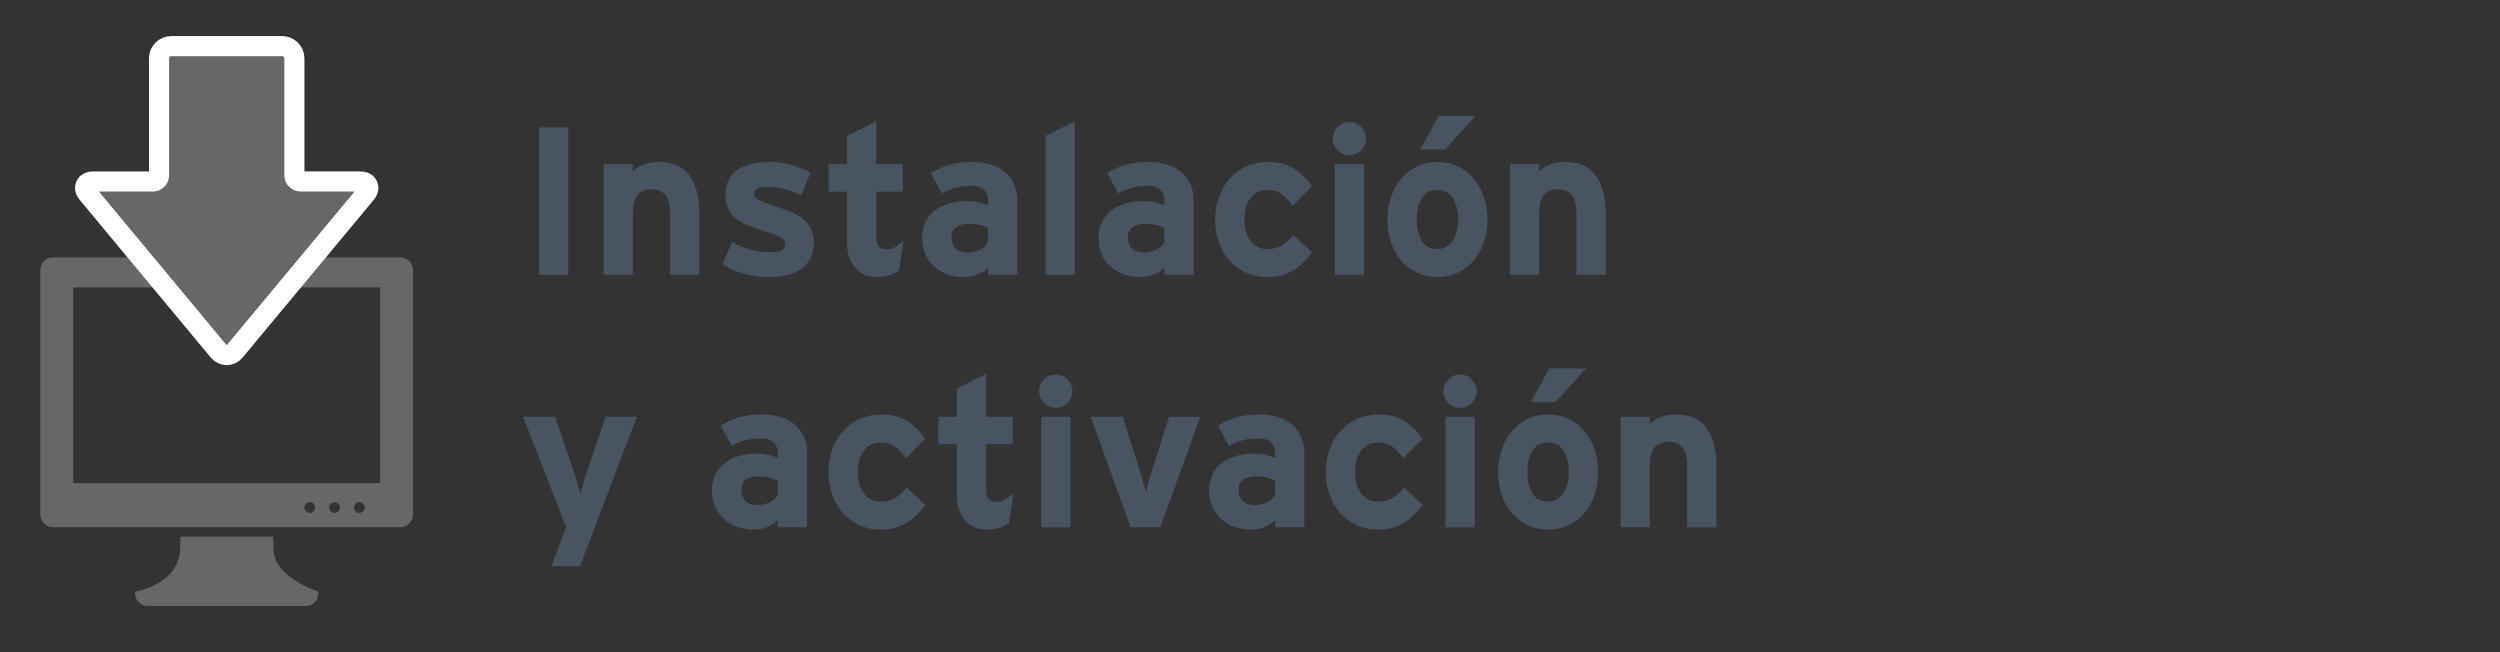 <?xml version="1.0" encoding="utf-8"?>
<!-- Generator: Adobe Illustrator 16.0.0, SVG Export Plug-In . SVG Version: 6.00 Build 0)  -->
<!DOCTYPE svg PUBLIC "-//W3C//DTD SVG 1.1//EN" "http://www.w3.org/Graphics/SVG/1.1/DTD/svg11.dtd">
<svg version="1.1" id="Capa_1" xmlns="http://www.w3.org/2000/svg" xmlns:xlink="http://www.w3.org/1999/xlink" x="0px" y="0px"
	 width="276px" height="72px" viewBox="0 0 276 72" enable-background="new 0 0 276 72" xml:space="preserve">
<rect x="0" y="0" width="276" height="72" fill="#333333" stroke="none"/>
<g>
	<g>
		<path fill="#495463" d="M59.502,30.334V14.07h3.23v16.264H59.502z"/>
		<path fill="#495463" d="M73.976,30.334v-6.599c0-1.084-0.176-1.828-0.529-2.23c-0.351-0.403-0.857-0.604-1.516-0.604
			s-1.168,0.198-1.528,0.593c-0.359,0.394-0.54,1.119-0.54,2.172v6.668h-3.229V18.136h3.229l-0.023,0.813
			c0.279-0.293,0.662-0.546,1.15-0.756c0.488-0.208,1.057-0.313,1.708-0.313c1.548,0,2.688,0.5,3.415,1.499
			c0.728,0.999,1.092,2.358,1.092,4.077v6.878H73.976z"/>
		<path fill="#495463" d="M89.845,26.778c0,0.698-0.132,1.29-0.395,1.777c-0.264,0.488-0.619,0.883-1.069,1.186
			c-0.449,0.302-0.976,0.519-1.58,0.65c-0.604,0.131-1.246,0.197-1.928,0.197c-0.976,0-1.909-0.128-2.799-0.383
			c-0.892-0.256-1.663-0.6-2.312-1.034l1.067-2.44c0.651,0.357,1.321,0.631,2.01,0.825c0.689,0.193,1.43,0.29,2.22,0.29
			c0.635,0,1.064-0.077,1.289-0.231c0.225-0.155,0.336-0.387,0.336-0.698c0-0.279-0.127-0.502-0.382-0.674
			c-0.255-0.169-0.725-0.355-1.406-0.557c-0.728-0.217-1.39-0.437-1.986-0.661c-0.597-0.225-1.103-0.489-1.522-0.791
			c-0.417-0.303-0.74-0.67-0.963-1.103c-0.226-0.435-0.337-0.977-0.337-1.627c0-0.635,0.12-1.181,0.36-1.638
			c0.24-0.457,0.576-0.833,1.01-1.128c0.433-0.293,0.949-0.51,1.544-0.649c0.597-0.141,1.251-0.21,1.964-0.21
			c0.774,0,1.556,0.108,2.346,0.325c0.79,0.217,1.51,0.503,2.161,0.86l-1.023,2.532c-0.604-0.325-1.22-0.569-1.847-0.732
			c-0.628-0.162-1.196-0.244-1.708-0.244c-0.649,0-1.088,0.067-1.312,0.198c-0.224,0.131-0.337,0.328-0.337,0.592
			c0,0.125,0.031,0.236,0.093,0.337c0.061,0.101,0.182,0.201,0.361,0.303c0.177,0.1,0.433,0.213,0.766,0.336
			c0.333,0.124,0.771,0.271,1.313,0.441c0.542,0.187,1.061,0.38,1.557,0.582c0.495,0.201,0.929,0.449,1.301,0.743
			c0.372,0.295,0.666,0.654,0.882,1.081C89.735,25.66,89.845,26.175,89.845,26.778z"/>
		<path fill="#495463" d="M99.277,29.846c-0.264,0.217-0.62,0.395-1.068,0.535c-0.45,0.139-0.922,0.208-1.417,0.208
			c-0.5,0-0.951-0.089-1.356-0.268c-0.407-0.177-0.75-0.429-1.031-0.754c-0.281-0.326-0.499-0.712-0.656-1.162
			c-0.156-0.448-0.233-0.944-0.233-1.487v-5.762H91.47v-3.021h2.045V15l3.229-1.603v4.739h2.928v3.021h-2.928v4.902
			c0,0.588,0.101,0.98,0.302,1.173c0.201,0.194,0.497,0.291,0.883,0.291c0.294,0,0.569-0.07,0.825-0.209
			c0.255-0.14,0.583-0.379,0.987-0.72L99.277,29.846z"/>
		<path fill="#495463" d="M109.082,30.334l0.023-0.813c-0.295,0.31-0.682,0.565-1.163,0.766c-0.48,0.201-1.006,0.302-1.579,0.302
			c-0.574,0-1.131-0.089-1.673-0.268c-0.542-0.177-1.026-0.445-1.452-0.8c-0.426-0.357-0.771-0.805-1.035-1.348
			c-0.264-0.542-0.395-1.185-0.395-1.929c0-0.666,0.128-1.254,0.382-1.765c0.255-0.511,0.606-0.934,1.054-1.267
			c0.448-0.333,0.968-0.583,1.563-0.754c0.595-0.17,1.24-0.255,1.934-0.255c0.555,0,1.019,0.051,1.389,0.151
			c0.371,0.1,0.688,0.213,0.95,0.336v-0.604c0-0.433-0.144-0.802-0.43-1.104c-0.287-0.302-0.725-0.454-1.313-0.454
			c-0.372,0-0.701,0.016-0.987,0.047c-0.286,0.032-0.557,0.078-0.812,0.14c-0.256,0.062-0.508,0.143-0.756,0.244
			c-0.248,0.101-0.512,0.228-0.79,0.383l-1.231-2.23c0.356-0.202,0.702-0.379,1.034-0.535c0.333-0.154,0.681-0.282,1.046-0.384
			c0.363-0.1,0.747-0.177,1.15-0.231c0.403-0.054,0.851-0.082,1.347-0.082c0.743,0,1.42,0.093,2.026,0.279
			c0.607,0.185,1.129,0.461,1.565,0.825s0.776,0.813,1.018,1.347c0.242,0.535,0.363,1.143,0.363,1.824v8.179H109.082z
			 M109.082,25.222c-0.276-0.17-0.571-0.298-0.885-0.384c-0.313-0.085-0.754-0.127-1.32-0.127c-0.598,0-1.054,0.132-1.367,0.395
			c-0.314,0.264-0.471,0.643-0.471,1.138c0,0.435,0.138,0.813,0.414,1.139c0.275,0.325,0.75,0.487,1.425,0.487
			c0.519,0,0.976-0.112,1.366-0.336c0.39-0.224,0.67-0.483,0.838-0.778V25.222z"/>
		<path fill="#495463" d="M115.424,30.334V15l3.23-1.603v16.938H115.424z"/>
		<path fill="#495463" d="M128.551,30.334l0.023-0.813c-0.295,0.31-0.682,0.565-1.163,0.766c-0.479,0.201-1.006,0.302-1.579,0.302
			c-0.574,0-1.131-0.089-1.674-0.268c-0.542-0.177-1.025-0.445-1.451-0.8c-0.427-0.357-0.771-0.805-1.035-1.348
			c-0.264-0.542-0.394-1.185-0.394-1.929c0-0.666,0.127-1.254,0.381-1.765c0.255-0.511,0.606-0.934,1.054-1.267
			c0.447-0.333,0.969-0.583,1.563-0.754c0.594-0.17,1.239-0.255,1.934-0.255c0.555,0,1.018,0.051,1.389,0.151
			c0.371,0.1,0.688,0.213,0.95,0.336v-0.604c0-0.433-0.144-0.802-0.429-1.104c-0.287-0.302-0.725-0.454-1.313-0.454
			c-0.372,0-0.7,0.016-0.987,0.047c-0.286,0.032-0.557,0.078-0.813,0.14c-0.255,0.062-0.508,0.143-0.755,0.244
			c-0.248,0.101-0.51,0.228-0.789,0.383l-1.232-2.23c0.357-0.202,0.702-0.379,1.034-0.535c0.333-0.154,0.682-0.282,1.046-0.384
			c0.364-0.1,0.747-0.177,1.149-0.231c0.403-0.054,0.853-0.082,1.348-0.082c0.744,0,1.419,0.093,2.026,0.279
			c0.607,0.185,1.128,0.461,1.565,0.825c0.437,0.364,0.776,0.813,1.018,1.347c0.242,0.535,0.362,1.143,0.362,1.824v8.179H128.551z
			 M128.551,25.222c-0.276-0.17-0.571-0.298-0.884-0.384c-0.314-0.085-0.754-0.127-1.321-0.127c-0.597,0-1.053,0.132-1.366,0.395
			c-0.315,0.264-0.471,0.643-0.471,1.138c0,0.435,0.138,0.813,0.413,1.139c0.275,0.325,0.751,0.487,1.424,0.487
			c0.521,0,0.977-0.112,1.368-0.336c0.39-0.224,0.67-0.483,0.838-0.778V25.222z"/>
		<path fill="#495463" d="M143.895,28.962c-0.334,0.326-0.698,0.612-1.092,0.86c-0.396,0.248-0.837,0.438-1.324,0.569
			c-0.488,0.131-1.035,0.197-1.638,0.197c-0.79,0-1.533-0.154-2.227-0.464c-0.696-0.31-1.301-0.743-1.815-1.302
			c-0.516-0.558-0.919-1.227-1.211-2.009c-0.292-0.782-0.438-1.638-0.438-2.567c0-0.929,0.146-1.785,0.438-2.567
			c0.292-0.782,0.695-1.456,1.211-2.021c0.514-0.565,1.126-1.002,1.837-1.313c0.709-0.308,1.491-0.464,2.343-0.464
			c1.161,0,2.13,0.252,2.904,0.756c0.773,0.503,1.416,1.149,1.928,1.939l-2.113,2.137c-0.357-0.51-0.748-0.928-1.174-1.254
			c-0.426-0.325-0.964-0.487-1.615-0.487c-0.773,0-1.389,0.294-1.845,0.882c-0.458,0.589-0.685,1.387-0.685,2.394
			c0,0.976,0.228,1.763,0.685,2.358c0.456,0.597,1.072,0.895,1.845,0.895c0.636,0,1.169-0.136,1.604-0.407
			c0.433-0.271,0.859-0.654,1.277-1.151l2.044,1.928C144.541,28.273,144.227,28.638,143.895,28.962z"/>
		<path fill="#495463" d="M150.807,15.301c0,0.497-0.184,0.926-0.547,1.289c-0.363,0.365-0.794,0.547-1.289,0.547
			c-0.496,0-0.927-0.182-1.29-0.547c-0.363-0.363-0.546-0.792-0.546-1.289c0-0.495,0.183-0.925,0.546-1.289
			c0.363-0.364,0.794-0.545,1.29-0.545c0.495,0,0.926,0.182,1.289,0.545C150.623,14.376,150.807,14.806,150.807,15.301z
			 M147.367,30.334V18.136h3.23v12.198H147.367z"/>
		<path fill="#495463" d="M164.213,24.247c0,0.93-0.142,1.785-0.419,2.567c-0.279,0.782-0.662,1.451-1.15,2.009
			c-0.488,0.559-1.073,0.992-1.756,1.302c-0.682,0.31-1.416,0.464-2.206,0.464c-0.791,0-1.521-0.154-2.195-0.464
			c-0.673-0.31-1.253-0.743-1.741-1.302c-0.489-0.558-0.871-1.227-1.15-2.009s-0.419-1.638-0.419-2.567
			c0-0.929,0.14-1.785,0.419-2.567s0.661-1.456,1.15-2.021c0.488-0.565,1.068-1.002,1.741-1.313
			c0.675-0.308,1.404-0.464,2.195-0.464c0.79,0,1.524,0.156,2.206,0.464c0.683,0.312,1.268,0.748,1.756,1.313
			s0.871,1.239,1.15,2.021C164.071,22.461,164.213,23.317,164.213,24.247z M160.983,24.247c0-0.929-0.189-1.708-0.564-2.335
			c-0.376-0.627-0.954-0.941-1.737-0.941s-1.357,0.31-1.726,0.93c-0.366,0.62-0.551,1.402-0.551,2.346
			c0,0.945,0.185,1.723,0.551,2.334c0.368,0.612,0.942,0.918,1.726,0.918c0.392,0,0.732-0.09,1.021-0.268
			c0.29-0.179,0.53-0.418,0.717-0.721c0.188-0.302,0.329-0.65,0.424-1.045C160.935,25.071,160.983,24.665,160.983,24.247z
			 M159.519,16.51h-2.72l2.023-3.717h4.066L159.519,16.51z"/>
		<path fill="#495463" d="M174.04,30.334v-6.599c0-1.084-0.177-1.828-0.53-2.23c-0.353-0.403-0.856-0.604-1.516-0.604
			c-0.658,0-1.168,0.198-1.527,0.593c-0.361,0.394-0.541,1.119-0.541,2.172v6.668h-3.228V18.136h3.228l-0.023,0.813
			c0.279-0.293,0.664-0.546,1.152-0.756c0.486-0.208,1.055-0.313,1.707-0.313c1.548,0,2.687,0.5,3.414,1.499
			c0.729,0.999,1.092,2.358,1.092,4.077v6.878H174.04z"/>
		<path fill="#495463" d="M64.032,62.512h-3.16l1.626-4.298L57.76,46.017h3.531l1.998,5.878c0.17,0.464,0.325,0.952,0.464,1.463
			c0.14,0.51,0.248,0.914,0.325,1.209c0.077-0.31,0.187-0.713,0.326-1.209c0.139-0.495,0.293-0.983,0.464-1.463l1.999-5.878h3.438
			L64.032,62.512z"/>
		<path fill="#495463" d="M85.871,58.213l0.024-0.812c-0.295,0.31-0.682,0.565-1.163,0.766c-0.48,0.202-1.007,0.302-1.58,0.302
			c-0.572,0-1.13-0.089-1.672-0.267c-0.543-0.178-1.026-0.445-1.453-0.801c-0.426-0.357-0.771-0.807-1.033-1.348
			c-0.264-0.542-0.395-1.185-0.395-1.929c0-0.666,0.126-1.255,0.382-1.766c0.254-0.51,0.606-0.933,1.053-1.266
			c0.448-0.333,0.969-0.584,1.564-0.754c0.594-0.17,1.239-0.256,1.934-0.256c0.555,0,1.018,0.051,1.389,0.151
			c0.37,0.101,0.687,0.213,0.949,0.337v-0.604c0-0.435-0.143-0.802-0.429-1.104c-0.287-0.303-0.725-0.454-1.312-0.454
			c-0.372,0-0.701,0.016-0.988,0.047c-0.287,0.031-0.557,0.077-0.813,0.139c-0.255,0.062-0.507,0.143-0.754,0.244
			c-0.249,0.101-0.511,0.229-0.79,0.383l-1.231-2.23c0.356-0.202,0.7-0.379,1.033-0.535c0.333-0.154,0.682-0.282,1.046-0.383
			c0.364-0.101,0.748-0.178,1.15-0.233c0.402-0.053,0.851-0.081,1.348-0.081c0.743,0,1.418,0.093,2.025,0.279
			c0.607,0.186,1.129,0.461,1.565,0.825c0.438,0.364,0.776,0.813,1.019,1.348c0.242,0.534,0.362,1.143,0.362,1.823v8.178H85.871z
			 M85.871,53.103c-0.275-0.17-0.57-0.298-0.883-0.384c-0.314-0.085-0.754-0.127-1.321-0.127c-0.598,0-1.053,0.132-1.367,0.395
			c-0.313,0.264-0.47,0.643-0.47,1.138c0,0.434,0.137,0.813,0.414,1.139c0.275,0.325,0.75,0.487,1.423,0.487
			c0.521,0,0.976-0.111,1.366-0.336c0.391-0.225,0.671-0.484,0.839-0.779V53.103z"/>
		<path fill="#495463" d="M101.217,56.842c-0.333,0.326-0.697,0.613-1.092,0.861c-0.395,0.248-0.836,0.438-1.325,0.569
			c-0.487,0.131-1.033,0.197-1.638,0.197c-0.791,0-1.532-0.154-2.228-0.464c-0.695-0.31-1.299-0.744-1.815-1.302
			c-0.515-0.558-0.918-1.227-1.21-2.009s-0.439-1.638-0.439-2.567c0-0.93,0.146-1.785,0.439-2.567s0.695-1.456,1.21-2.021
			c0.516-0.565,1.129-1.002,1.839-1.313c0.71-0.309,1.492-0.464,2.343-0.464c1.163,0,2.13,0.252,2.905,0.754
			c0.774,0.504,1.417,1.151,1.928,1.941l-2.115,2.136c-0.356-0.51-0.748-0.928-1.172-1.254c-0.427-0.325-0.964-0.487-1.615-0.487
			c-0.775,0-1.39,0.294-1.847,0.882c-0.458,0.589-0.686,1.387-0.686,2.394c0,0.976,0.228,1.761,0.686,2.358
			c0.457,0.596,1.072,0.895,1.847,0.895c0.635,0,1.169-0.136,1.603-0.407c0.434-0.271,0.859-0.654,1.278-1.15l2.044,1.928
			C101.863,56.154,101.55,56.518,101.217,56.842z"/>
		<path fill="#495463" d="M111.405,57.726c-0.264,0.216-0.62,0.395-1.069,0.535c-0.449,0.139-0.921,0.208-1.418,0.208
			c-0.499,0-0.952-0.089-1.357-0.267c-0.405-0.178-0.749-0.43-1.03-0.755c-0.281-0.326-0.499-0.713-0.655-1.162
			c-0.156-0.449-0.234-0.944-0.234-1.487v-5.761h-2.044v-3.02h2.044V42.88l3.229-1.604v4.74h2.928v3.02h-2.928v4.902
			c0,0.588,0.101,0.98,0.302,1.174c0.202,0.193,0.496,0.29,0.884,0.29c0.293,0,0.569-0.07,0.825-0.209
			c0.256-0.14,0.583-0.379,0.987-0.72L111.405,57.726z"/>
		<path fill="#495463" d="M118.398,43.182c0,0.496-0.183,0.926-0.546,1.291c-0.364,0.363-0.793,0.546-1.29,0.546
			c-0.496,0-0.925-0.183-1.289-0.546c-0.364-0.364-0.546-0.795-0.546-1.291c0-0.495,0.182-0.925,0.546-1.289
			c0.363-0.364,0.793-0.546,1.289-0.546c0.497,0,0.926,0.182,1.29,0.546C118.216,42.257,118.398,42.687,118.398,43.182z
			 M114.96,58.213V46.017h3.229v12.197H114.96z"/>
		<path fill="#495463" d="M128.109,58.213h-3.299l-4.391-12.197h3.531l1.789,5.645c0.154,0.465,0.302,0.953,0.44,1.464
			c0.14,0.511,0.248,0.914,0.326,1.208c0.076-0.31,0.186-0.712,0.325-1.208c0.14-0.496,0.286-0.984,0.441-1.464l1.789-5.645h3.438
			L128.109,58.213z"/>
		<path fill="#495463" d="M140.77,58.213l0.022-0.812c-0.294,0.31-0.681,0.565-1.161,0.766c-0.48,0.202-1.006,0.302-1.581,0.302
			c-0.572,0-1.129-0.089-1.671-0.267c-0.542-0.178-1.026-0.445-1.451-0.801c-0.427-0.357-0.772-0.807-1.034-1.348
			c-0.264-0.542-0.395-1.185-0.395-1.929c0-0.666,0.126-1.255,0.381-1.766c0.255-0.51,0.605-0.933,1.053-1.266
			c0.448-0.333,0.969-0.584,1.563-0.754c0.594-0.17,1.239-0.256,1.934-0.256c0.556,0,1.017,0.051,1.389,0.151
			c0.369,0.101,0.686,0.213,0.949,0.337v-0.604c0-0.435-0.144-0.802-0.431-1.104c-0.286-0.303-0.725-0.454-1.312-0.454
			c-0.372,0-0.702,0.016-0.988,0.047c-0.287,0.031-0.557,0.077-0.813,0.139c-0.256,0.062-0.506,0.143-0.754,0.244
			c-0.249,0.101-0.512,0.229-0.79,0.383l-1.231-2.23c0.356-0.202,0.7-0.379,1.034-0.535c0.333-0.154,0.68-0.282,1.044-0.383
			c0.364-0.101,0.748-0.178,1.151-0.233c0.402-0.053,0.851-0.081,1.347-0.081c0.743,0,1.418,0.093,2.024,0.279
			c0.607,0.186,1.129,0.461,1.567,0.825c0.436,0.364,0.774,0.813,1.017,1.348c0.241,0.534,0.362,1.143,0.362,1.823v8.178H140.77z
			 M140.77,53.103c-0.275-0.17-0.57-0.298-0.884-0.384c-0.315-0.085-0.755-0.127-1.321-0.127c-0.597,0-1.052,0.132-1.366,0.395
			c-0.314,0.264-0.472,0.643-0.472,1.138c0,0.434,0.137,0.813,0.414,1.139c0.275,0.325,0.75,0.487,1.423,0.487
			c0.52,0,0.975-0.111,1.366-0.336s0.67-0.484,0.839-0.779V53.103z"/>
		<path fill="#495463" d="M156.115,56.842c-0.334,0.326-0.698,0.613-1.092,0.861c-0.396,0.248-0.837,0.438-1.325,0.569
			s-1.034,0.197-1.639,0.197c-0.789,0-1.531-0.154-2.228-0.464c-0.693-0.31-1.3-0.744-1.815-1.302
			c-0.514-0.558-0.918-1.227-1.21-2.009c-0.293-0.782-0.438-1.638-0.438-2.567c0-0.93,0.145-1.785,0.438-2.567
			c0.292-0.782,0.696-1.456,1.21-2.021c0.516-0.565,1.128-1.002,1.841-1.313c0.709-0.309,1.489-0.464,2.343-0.464
			c1.162,0,2.13,0.252,2.903,0.754c0.774,0.504,1.417,1.151,1.929,1.941l-2.115,2.136c-0.354-0.51-0.746-0.928-1.172-1.254
			c-0.427-0.325-0.966-0.487-1.614-0.487c-0.775,0-1.391,0.294-1.849,0.882c-0.457,0.589-0.685,1.387-0.685,2.394
			c0,0.976,0.228,1.761,0.685,2.358c0.458,0.596,1.073,0.895,1.849,0.895c0.635,0,1.17-0.136,1.602-0.407
			c0.434-0.271,0.86-0.654,1.279-1.15l2.044,1.928C156.76,56.154,156.447,56.518,156.115,56.842z"/>
		<path fill="#495463" d="M163.026,43.182c0,0.496-0.182,0.926-0.547,1.291c-0.363,0.363-0.794,0.546-1.29,0.546
			c-0.495,0-0.925-0.183-1.287-0.546c-0.366-0.364-0.546-0.795-0.546-1.291c0-0.495,0.18-0.925,0.546-1.289
			c0.362-0.364,0.792-0.546,1.287-0.546c0.496,0,0.927,0.182,1.29,0.546C162.845,42.257,163.026,42.687,163.026,43.182z
			 M159.587,58.213V46.017h3.229v12.197H159.587z"/>
		<path fill="#495463" d="M176.432,52.127c0,0.929-0.138,1.785-0.417,2.567s-0.663,1.451-1.15,2.009
			c-0.488,0.558-1.072,0.992-1.755,1.302c-0.682,0.31-1.417,0.464-2.207,0.464s-1.522-0.154-2.195-0.464
			c-0.675-0.31-1.256-0.744-1.741-1.302c-0.488-0.558-0.873-1.227-1.152-2.009c-0.278-0.782-0.417-1.638-0.417-2.567
			c0-0.93,0.139-1.785,0.417-2.567c0.279-0.782,0.664-1.456,1.152-2.021c0.485-0.565,1.066-1.002,1.741-1.313
			c0.673-0.309,1.405-0.464,2.195-0.464s1.525,0.155,2.207,0.464c0.683,0.311,1.267,0.748,1.755,1.313
			c0.487,0.565,0.871,1.239,1.15,2.021S176.432,51.197,176.432,52.127z M173.201,52.127c0-0.93-0.187-1.708-0.562-2.334
			c-0.376-0.628-0.956-0.941-1.737-0.941c-0.783,0-1.356,0.31-1.725,0.929c-0.369,0.619-0.552,1.402-0.552,2.347
			s0.183,1.723,0.552,2.335c0.368,0.611,0.941,0.918,1.725,0.918c0.393,0,0.73-0.09,1.021-0.267c0.29-0.179,0.527-0.418,0.717-0.721
			c0.187-0.302,0.326-0.65,0.422-1.045C173.155,52.952,173.201,52.545,173.201,52.127z M171.739,44.39h-2.719l2.02-3.717h4.066
			L171.739,44.39z"/>
		<path fill="#495463" d="M186.26,58.213v-6.598c0-1.083-0.176-1.828-0.529-2.23c-0.352-0.403-0.856-0.604-1.516-0.604
			c-0.658,0-1.168,0.198-1.526,0.593c-0.362,0.394-0.542,1.119-0.542,2.171v6.668h-3.229V46.017h3.229l-0.022,0.813
			c0.278-0.293,0.663-0.546,1.149-0.755c0.488-0.208,1.057-0.313,1.709-0.313c1.548,0,2.686,0.5,3.414,1.499
			s1.092,2.358,1.092,4.078v6.876H186.26z"/>
	</g>
	<g>
		<g>
			<g>
				<path fill="#676767" d="M8.155,31.729l-0.076,0.056v21.552h33.894V31.785l-0.074-0.056H8.155 M34.199,55.435
					c-0.328,0-0.592,0.266-0.592,0.594c0,0.329,0.265,0.593,0.592,0.593s0.593-0.265,0.593-0.593
					C34.792,55.701,34.526,55.435,34.199,55.435 M36.938,55.435c-0.33,0-0.593,0.266-0.593,0.594c0,0.329,0.264,0.593,0.593,0.593
					c0.326,0,0.591-0.265,0.591-0.593C37.53,55.701,37.265,55.435,36.938,55.435 M39.676,55.435c-0.329,0-0.593,0.266-0.593,0.594
					c0,0.329,0.264,0.593,0.593,0.593c0.327,0,0.591-0.265,0.591-0.593C40.268,55.701,40.003,55.435,39.676,55.435 M44.193,58.208
					H5.862c-0.781,0-1.414-0.631-1.414-1.412V29.832c0-0.779,0.633-1.414,1.414-1.414h38.331c0.781,0,1.416,0.635,1.416,1.414
					v26.963C45.608,57.577,44.974,58.208,44.193,58.208 M33.728,66.906H16.329c-0.426,0-0.806-0.175-1.072-0.477
					c-0.266-0.303-0.385-0.705-0.333-1.125c0,0,4.97-0.733,4.97-4.889c0-0.388,0.008-0.781,0.015-1.173h10.252
					c0.02,0.483,0.03,0.941,0.03,1.35c0,3.153,4.938,4.715,4.938,4.715c0.054,0.422-0.062,0.824-0.328,1.125
					C34.53,66.736,34.152,66.906,33.728,66.906"/>
			</g>
		</g>
		<path fill="#676767" stroke="#FFFFFF" stroke-width="2.219" stroke-miterlimit="10" d="M25.029,39.205
			c-0.345,0-0.676-0.162-0.909-0.444L9.662,21.37c-0.354-0.424-0.282-0.754-0.209-0.911c0.077-0.158,0.282-0.423,0.835-0.423h6.593
			c0.372,0,0.676-0.304,0.676-0.677V6.447c0-0.747,0.606-1.354,1.352-1.354h12.24c0.745,0,1.351,0.607,1.351,1.354v12.911
			c0,0.373,0.307,0.677,0.68,0.677h6.592c0.549,0,0.758,0.266,0.833,0.423c0.073,0.157,0.146,0.487-0.207,0.911L25.934,38.761
			C25.702,39.043,25.371,39.205,25.029,39.205"/>
	</g>
</g>
</svg>
